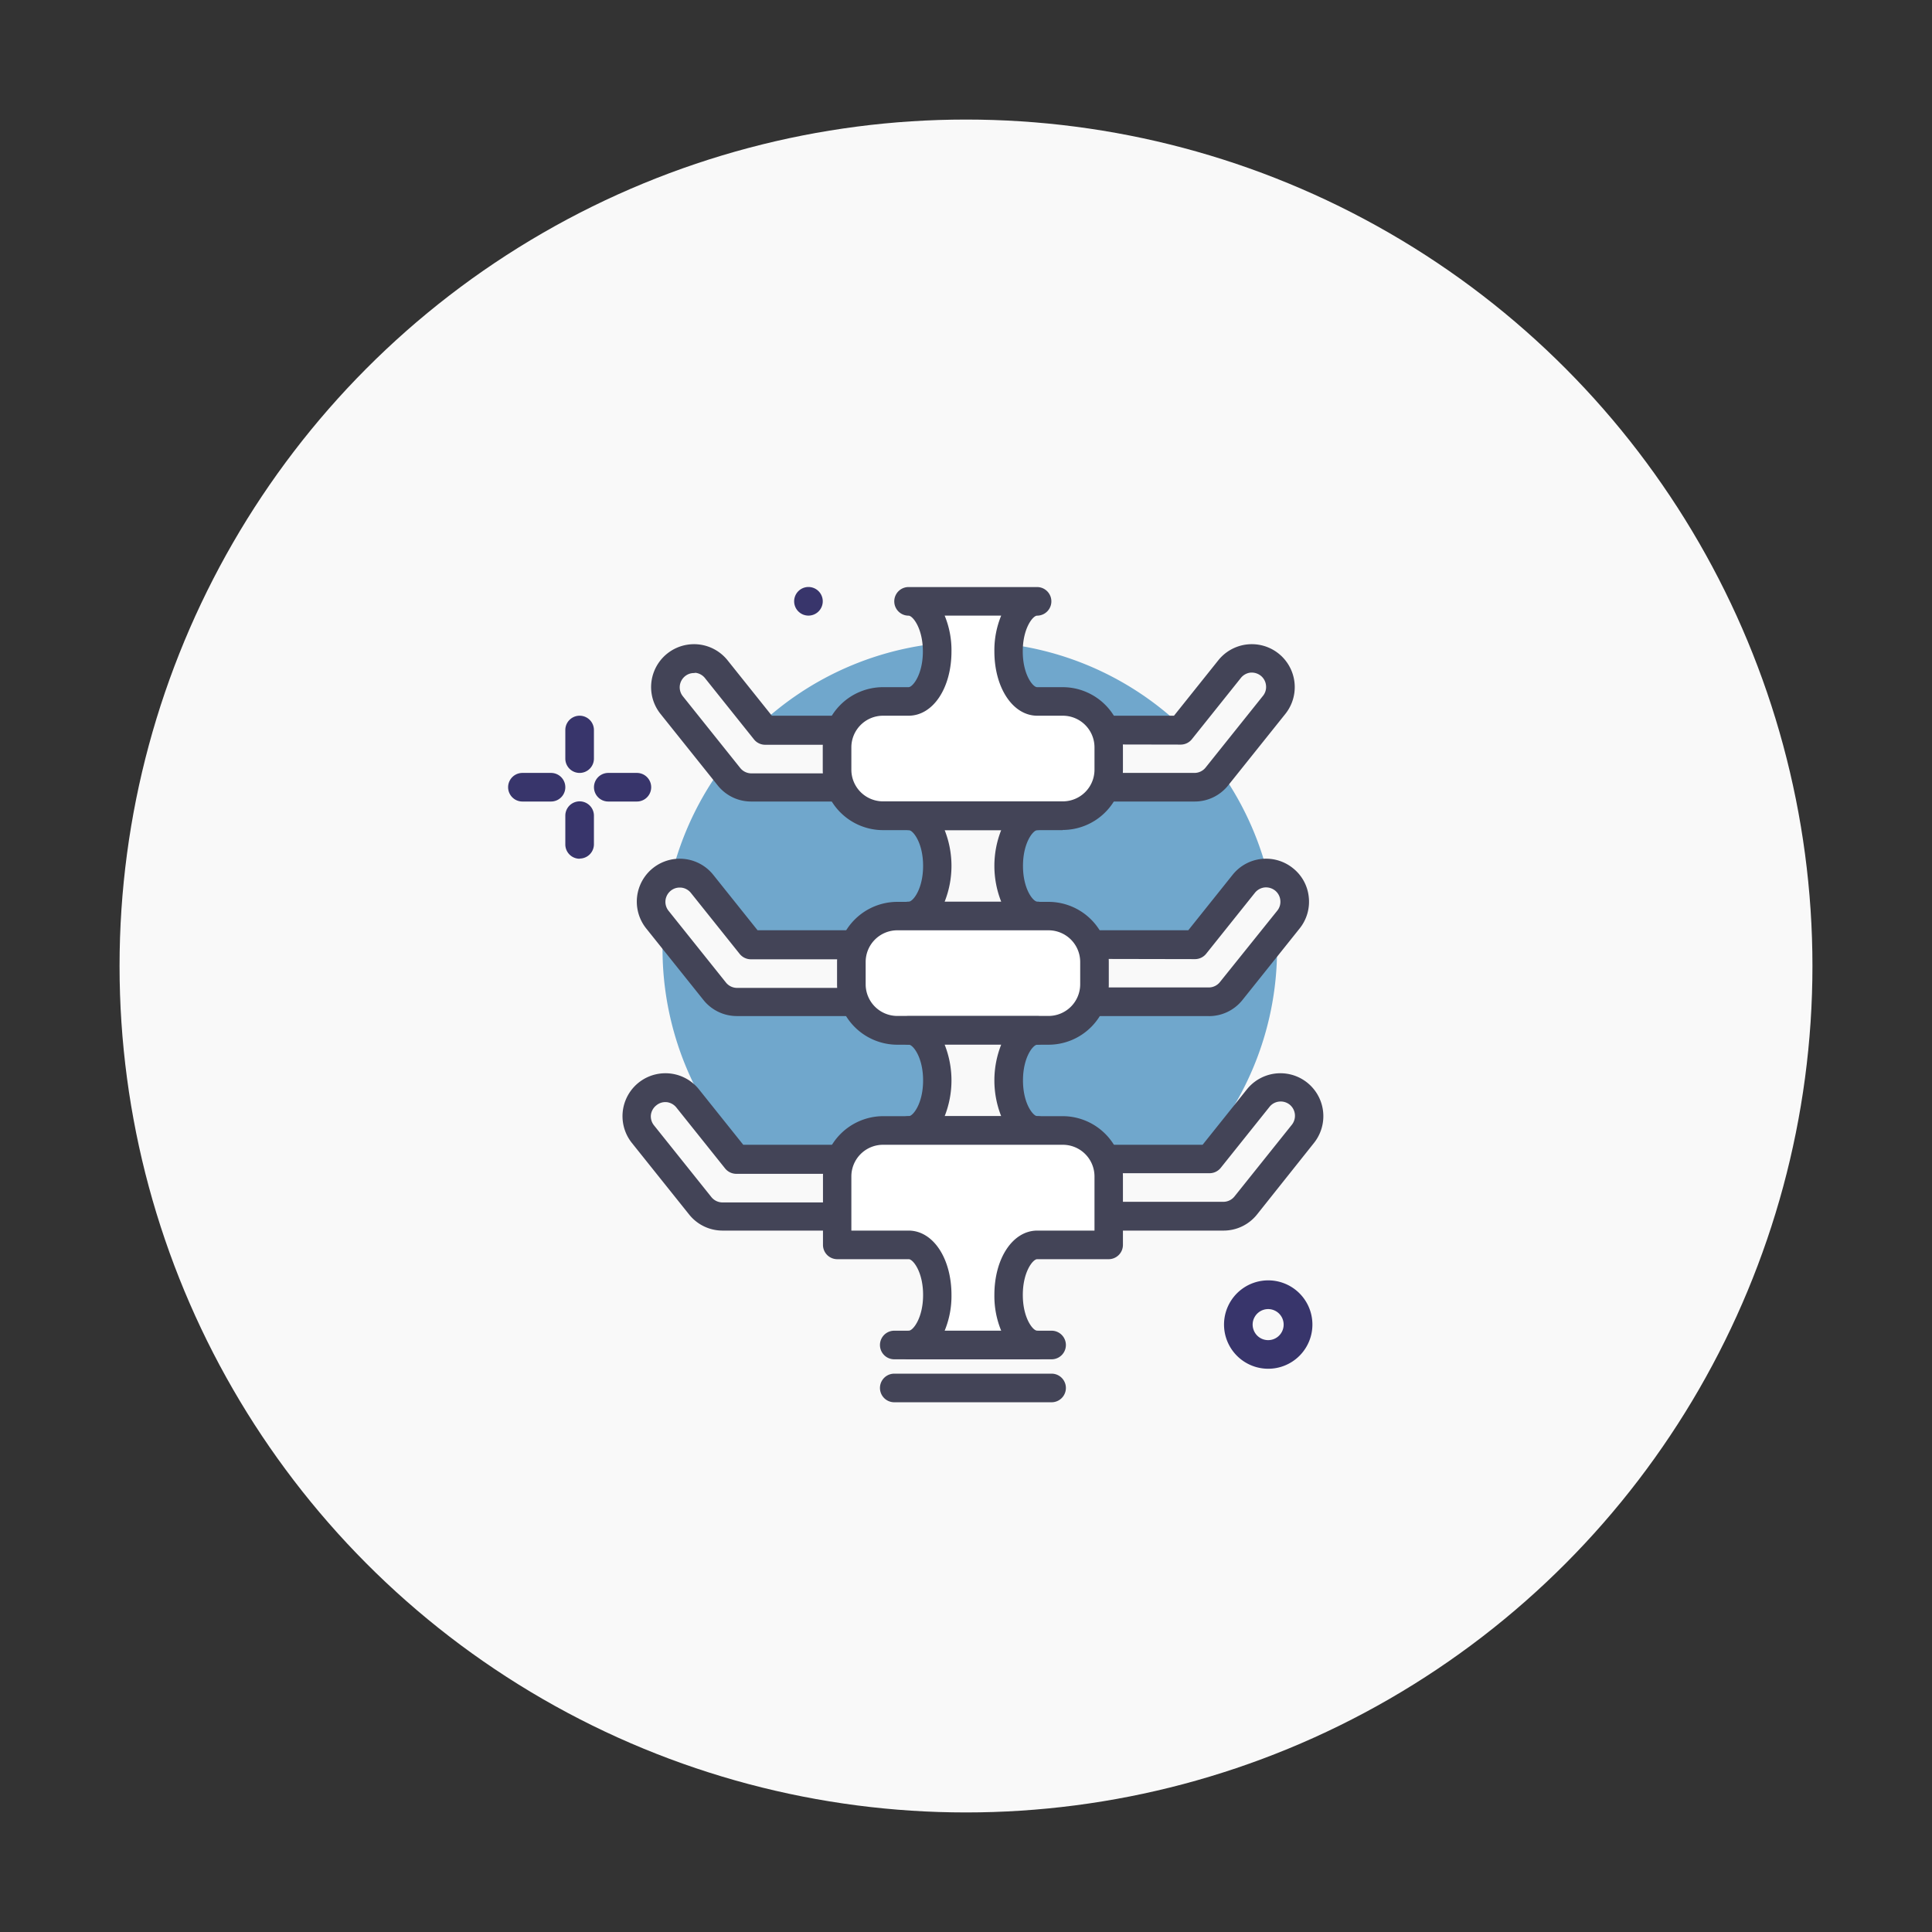 <svg id="Layer_1" data-name="Layer 1" xmlns="http://www.w3.org/2000/svg" viewBox="0 0 345.82 345.82"><rect x="0" y="0" width="345.82" height="345.82" fill="#333333" stroke="none"/><defs><style>.cls-1{fill:#f9f9f9;}.cls-2{fill:#438cbd;opacity:0.75;}.cls-3{fill:#38356b;}.cls-4{fill:#434457;}.cls-5{fill:#fff;}.cls-6{fill:none;}</style></defs><circle class="cls-1" cx="172.91" cy="172.91" r="151.51"/><path class="cls-2" d="M228.59,169.87a55,55,0,1,1-55-55,55,55,0,0,1,55,55Zm0,0"/><path class="cls-3" d="M147.27,107.63a2.56,2.56,0,1,1-2.56-2.56,2.56,2.56,0,0,1,2.56,2.56Zm0,0"/><path class="cls-3" d="M103.75,138.35a2.56,2.56,0,0,1-2.56-2.56v-5.12a2.56,2.56,0,0,1,5.12,0v5.12a2.56,2.56,0,0,1-2.56,2.56Zm0,0"/><path class="cls-3" d="M103.75,153.71a2.56,2.56,0,0,1-2.56-2.56V146a2.56,2.56,0,0,1,5.12,0v5.12a2.56,2.56,0,0,1-2.56,2.56Zm0,0"/><path class="cls-3" d="M98.63,143.47H93.51a2.56,2.56,0,0,1,0-5.12h5.12a2.56,2.56,0,0,1,0,5.12Zm0,0"/><path class="cls-3" d="M114,143.47h-5.12a2.56,2.56,0,0,1,0-5.12H114a2.56,2.56,0,0,1,0,5.12Zm0,0"/><path class="cls-3" d="M227,245a7.91,7.91,0,1,1,2.3-.34,7.86,7.86,0,0,1-2.3.34Zm0-10.68a2.84,2.84,0,0,0-.81.12,2.79,2.79,0,0,0-1.64,1.35,2.73,2.73,0,0,0-.21,2.11,2.77,2.77,0,0,0,5.1.51,2.78,2.78,0,0,0-2.44-4.09Zm0,0"/><path class="cls-1" d="M213.83,140.91H185.67a5.12,5.12,0,1,1,0-10.24h25.7l8.7-10.88a5.12,5.12,0,0,1,8,6.4L217.83,139a5.14,5.14,0,0,1-4,1.92Zm0,0"/><path class="cls-4" d="M213.83,143.47H185.67a7.68,7.68,0,1,1,0-15.36h24.47l7.93-9.92a7.68,7.68,0,0,1,12,9.6l-10.24,12.8a7.65,7.65,0,0,1-6,2.88Zm-28.16-10.24a2.56,2.56,0,1,0,0,5.12h28.16a2.56,2.56,0,0,0,2-1l10.24-12.8a2.51,2.51,0,0,0,.54-1.88,2.54,2.54,0,0,0-.94-1.72,2.63,2.63,0,0,0-1.88-.55,2.57,2.57,0,0,0-1.72,1l-8.7,10.88a2.56,2.56,0,0,1-2,1Zm0,0"/><path class="cls-1" d="M216.39,179.31H188.23a5.12,5.12,0,1,1,0-10.24h25.7l8.7-10.88a5.12,5.12,0,0,1,8,6.4l-10.24,12.8a5.14,5.14,0,0,1-4,1.92Zm0,0"/><path class="cls-4" d="M216.39,181.87H188.23a7.68,7.68,0,1,1,0-15.36H212.7l7.93-9.92a7.66,7.66,0,0,1,10.8-1.19,7.56,7.56,0,0,1,2.83,5.14,7.64,7.64,0,0,1-1.63,5.65L222.39,179a7.65,7.65,0,0,1-6,2.88Zm-28.16-10.24a2.56,2.56,0,1,0,0,5.12h28.16a2.56,2.56,0,0,0,2-1L228.63,163a2.51,2.51,0,0,0,.54-1.88,2.54,2.54,0,0,0-.94-1.72,2.63,2.63,0,0,0-1.88-.55,2.6,2.6,0,0,0-1.72.95l-8.7,10.88a2.57,2.57,0,0,1-2,1Zm0,0"/><path class="cls-1" d="M219,217.71H190.79a5.12,5.12,0,0,1,0-10.24h25.7l8.7-10.88a5.12,5.12,0,1,1,8,6.4L223,215.79a5.14,5.14,0,0,1-4,1.92Zm0,0"/><path class="cls-4" d="M219,220.27H190.79a7.68,7.68,0,1,1,0-15.36h24.47l7.93-9.92a7.68,7.68,0,0,1,12,9.6L225,217.39a7.65,7.65,0,0,1-6,2.88ZM190.79,210a2.56,2.56,0,0,0,0,5.12H219a2.56,2.56,0,0,0,2-1l10.24-12.8a2.58,2.58,0,0,0-.4-3.6,2.58,2.58,0,0,0-1.88-.54,2.52,2.52,0,0,0-1.72.94l-8.7,10.88a2.57,2.57,0,0,1-2,1Zm0,0"/><path class="cls-1" d="M134.47,140.91h28.16a5.12,5.12,0,0,0,0-10.24h-25.7l-8.7-10.88a5.12,5.12,0,0,0-8,6.4L130.47,139a5.13,5.13,0,0,0,4,1.92Zm0,0"/><path class="cls-4" d="M162.63,143.47H134.47a7.65,7.65,0,0,1-6-2.88l-10.24-12.8a7.68,7.68,0,1,1,12-9.6l7.93,9.92h24.47a7.68,7.68,0,1,1,0,15.36Zm-38.41-23a2.51,2.51,0,0,0-1.59.56,2.6,2.6,0,0,0-.95,1.72,2.56,2.56,0,0,0,.55,1.88l10.24,12.8a2.56,2.56,0,0,0,2,1h28.16a2.56,2.56,0,0,0,0-5.12h-25.7a2.56,2.56,0,0,1-2-1l-8.7-10.88a2.56,2.56,0,0,0-1.72-1Zm0,0"/><path class="cls-1" d="M131.91,179.31h28.16a5.12,5.12,0,0,0,0-10.24h-25.7l-8.7-10.88a5.12,5.12,0,0,0-8,6.4l10.24,12.8a5.13,5.13,0,0,0,4,1.92Zm0,0"/><path class="cls-4" d="M160.07,181.87H131.91a7.65,7.65,0,0,1-6-2.88l-10.24-12.8a7.68,7.68,0,1,1,12-9.6l7.93,9.92h24.47a7.68,7.68,0,0,1,0,15.36Zm-38.41-23a2.51,2.51,0,0,0-1.59.56,2.6,2.6,0,0,0-.95,1.72,2.56,2.56,0,0,0,.55,1.88l10.24,12.8a2.56,2.56,0,0,0,2,1h28.16a2.56,2.56,0,0,0,0-5.12h-25.7a2.59,2.59,0,0,1-2-1l-8.7-10.88a2.56,2.56,0,0,0-1.72-.95Zm0,0"/><path class="cls-1" d="M129.35,217.71h28.16a5.12,5.12,0,0,0,0-10.24h-25.7l-8.7-10.88a5.12,5.12,0,0,0-8,6.4l10.24,12.8a5.13,5.13,0,0,0,4,1.92Zm0,0"/><path class="cls-4" d="M157.51,220.27H129.35a7.64,7.64,0,0,1-6-2.88l-10.24-12.8a7.68,7.68,0,0,1,12-9.6l7.93,9.92h24.47a7.68,7.68,0,0,1,0,15.36Zm-38.41-23a2.51,2.51,0,0,0-1.59.56,2.6,2.6,0,0,0-1,1.72,2.56,2.56,0,0,0,.55,1.88l10.24,12.8a2.56,2.56,0,0,0,2,1h28.16a2.56,2.56,0,0,0,0-5.12h-25.7a2.59,2.59,0,0,1-2-1l-8.7-10.88a2.6,2.6,0,0,0-1.72-.95Zm0,0"/><path class="cls-1" d="M180.55,155c0-5,2.29-9,5.12-9h-23c2.83,0,5.12,4,5.12,9s-2.29,9-5.12,9h23c-2.83,0-5.12-4-5.12-9Zm0,0"/><path class="cls-4" d="M185.67,166.51h-23a2.56,2.56,0,0,1,0-5.12c.74,0,2.56-2.24,2.56-6.4s-1.82-6.4-2.56-6.4a2.56,2.56,0,0,1,0-5.12h23a2.56,2.56,0,0,1,0,5.12c-.74,0-2.56,2.24-2.56,6.4s1.82,6.4,2.56,6.4a2.56,2.56,0,1,1,0,5.12Zm-16.58-5.12h10.12a17.4,17.4,0,0,1,0-12.8H169.09a17.4,17.4,0,0,1,0,12.8Zm0,0"/><path class="cls-5" d="M187.68,184.43H160.61a8.22,8.22,0,0,1-8.22-8.23v-4a8.22,8.22,0,0,1,8.22-8.22h27.07a8.22,8.22,0,0,1,8.23,8.22v4a8.22,8.22,0,0,1-8.23,8.23Zm0,0"/><path class="cls-4" d="M187.68,187H160.61a10.8,10.8,0,0,1-10.78-10.79v-4a10.8,10.8,0,0,1,10.78-10.78h27.07a10.8,10.8,0,0,1,10.79,10.78v4A10.8,10.8,0,0,1,187.68,187Zm-27.07-20.48a5.67,5.67,0,0,0-5.66,5.66v4a5.67,5.67,0,0,0,5.66,5.67h27.07a5.67,5.67,0,0,0,5.67-5.67v-4a5.67,5.67,0,0,0-5.67-5.66Zm0,0"/><path class="cls-1" d="M180.55,193.39c0-4.95,2.29-9,5.12-9h-23c2.83,0,5.12,4,5.12,9s-2.29,9-5.12,9h23c-2.83,0-5.12-4-5.12-9Zm0,0"/><path class="cls-4" d="M185.67,204.91h-23a2.56,2.56,0,0,1,0-5.12c.74,0,2.56-2.24,2.56-6.4s-1.82-6.4-2.56-6.4a2.56,2.56,0,0,1,0-5.12h23a2.56,2.56,0,1,1,0,5.12c-.74,0-2.56,2.24-2.56,6.4s1.82,6.4,2.56,6.4a2.56,2.56,0,0,1,0,5.12Zm-16.58-5.12h10.12a17.4,17.4,0,0,1,0-12.8H169.09a17.4,17.4,0,0,1,0,12.8Zm0,0"/><path class="cls-5" d="M190.24,125.55h-4.57c-2.83,0-5.12-4-5.12-9s2.29-9,5.12-9h-23c2.83,0,5.12,4,5.12,9s-2.29,9-5.12,9h-4.57a8.22,8.22,0,0,0-8.23,8.22v4a8.22,8.22,0,0,0,8.23,8.23h32.18a8.22,8.22,0,0,0,8.23-8.23v-4a8.22,8.22,0,0,0-8.23-8.22Zm0,0"/><path class="cls-4" d="M190.24,148.59H158.05a10.8,10.8,0,0,1-10.78-10.79v-4A10.8,10.8,0,0,1,158.05,123h4.58c.74,0,2.56-2.25,2.56-6.4s-1.82-6.4-2.56-6.4a2.56,2.56,0,0,1,0-5.12h23a2.56,2.56,0,0,1,0,5.12c-.74,0-2.56,2.24-2.56,6.4s1.82,6.4,2.56,6.4h4.57A10.8,10.8,0,0,1,201,133.77v4a10.8,10.8,0,0,1-10.79,10.79Zm-32.19-20.48a5.67,5.67,0,0,0-5.66,5.66v4a5.67,5.67,0,0,0,5.66,5.67h32.19a5.67,5.67,0,0,0,5.67-5.67v-4a5.67,5.67,0,0,0-5.67-5.66h-4.57c-4.38,0-7.68-5-7.68-11.52a16.23,16.23,0,0,1,1.22-6.4H169.09a16.23,16.23,0,0,1,1.22,6.4c0,6.57-3.3,11.52-7.68,11.52Zm0,0"/><path class="cls-5" d="M190.24,202.35H158.05a8.22,8.22,0,0,0-8.22,8.23v12.25h12.8c2.83,0,5.12,4,5.12,9s-2.29,9-5.12,9h23c-2.83,0-5.12-4-5.12-9s2.29-9,5.12-9h12.8V210.58a8.22,8.22,0,0,0-8.23-8.23Zm0,0"/><path class="cls-4" d="M185.67,243.31h-23a2.56,2.56,0,0,1,0-5.12c.74,0,2.56-2.24,2.56-6.4s-1.82-6.4-2.56-6.4h-12.8a2.56,2.56,0,0,1-2.56-2.56V210.58a10.8,10.8,0,0,1,10.78-10.79h32.19A10.8,10.8,0,0,1,201,210.58v12.25a2.56,2.56,0,0,1-2.56,2.56h-12.8c-.74,0-2.56,2.24-2.56,6.4s1.82,6.4,2.56,6.4a2.56,2.56,0,0,1,0,5.12Zm-16.58-5.12h10.12a16.26,16.26,0,0,1-1.22-6.4c0-6.57,3.3-11.52,7.68-11.52h10.24v-9.69a5.67,5.67,0,0,0-5.67-5.67H158.05a5.67,5.67,0,0,0-5.66,5.67v9.69h10.24c4.38,0,7.68,4.95,7.68,11.52a16.26,16.26,0,0,1-1.22,6.4Zm0,0"/><path class="cls-4" d="M188.23,243.31H160.07a2.56,2.56,0,0,1,0-5.12h28.16a2.56,2.56,0,1,1,0,5.12Zm0,0"/><path class="cls-4" d="M188.23,251H160.07a2.56,2.56,0,0,1,0-5.12h28.16a2.56,2.56,0,0,1,0,5.12Zm0,0"/><rect class="cls-6" x="77.45" y="86.45" width="172.91" height="172.91"/></svg>